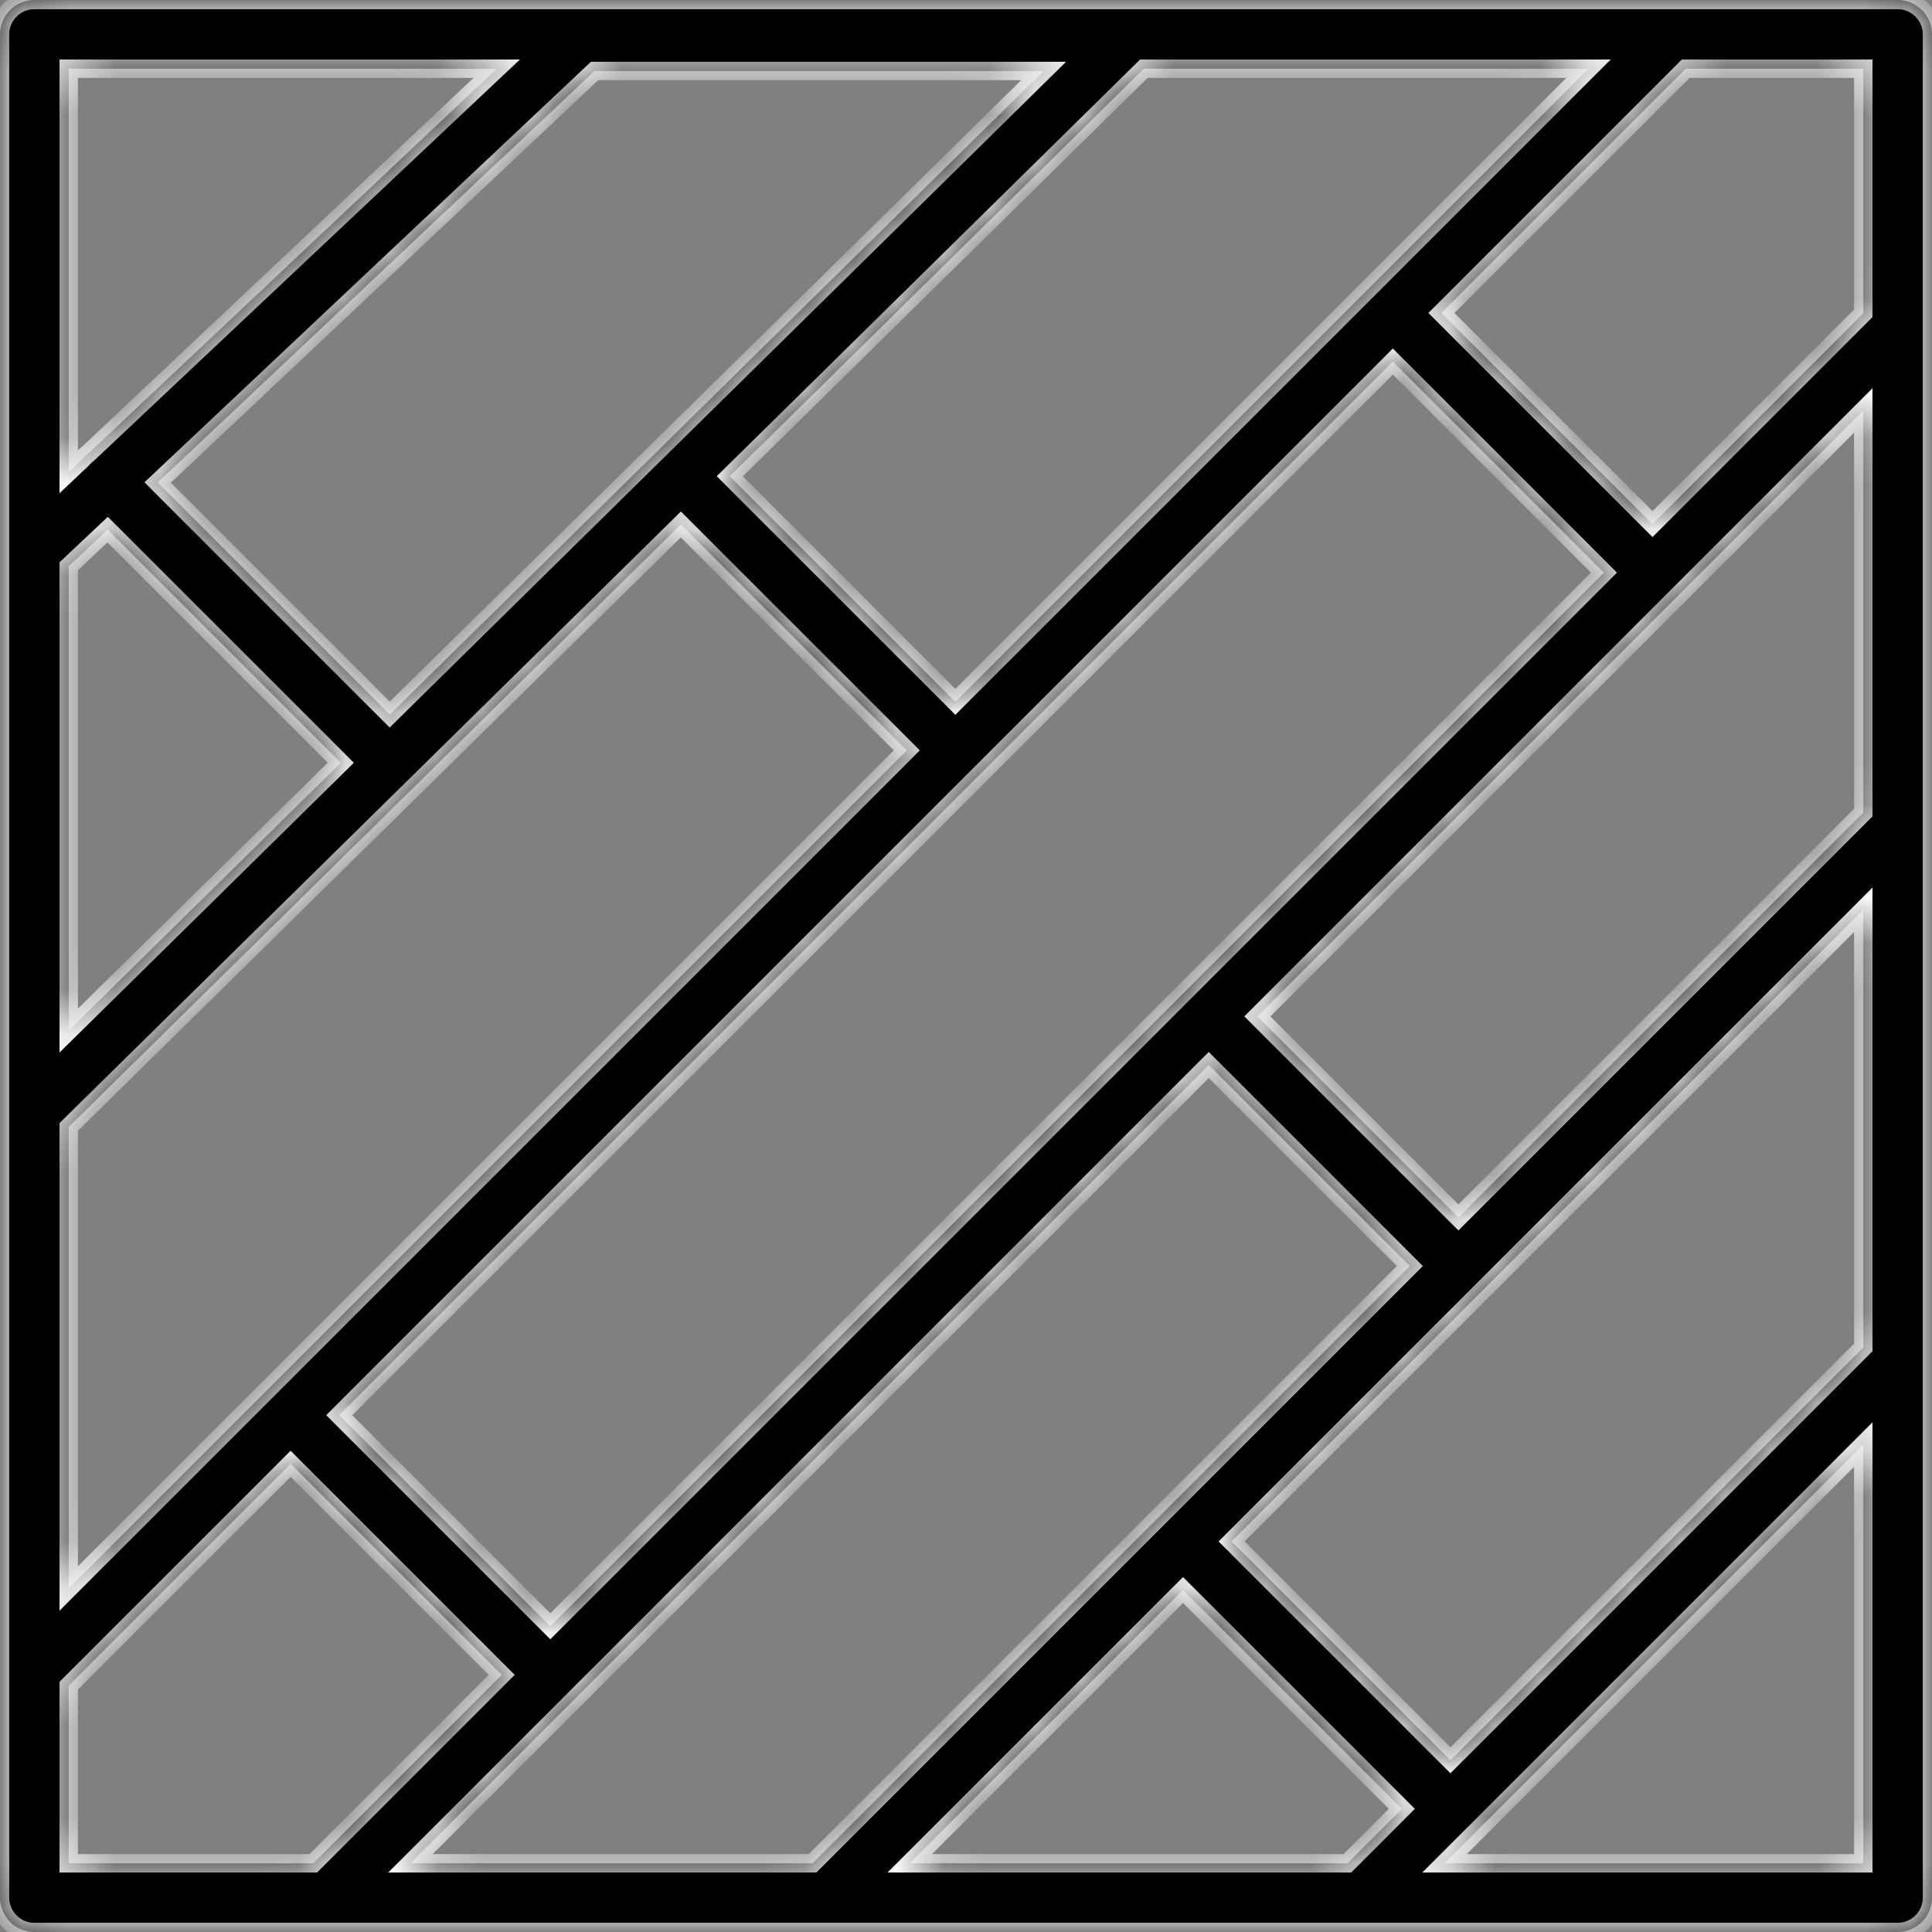 <svg width="42" height="42" viewBox="0 0 42 42" fill="none" xmlns="http://www.w3.org/2000/svg">
<rect x="0" y="0" width="42" height="42" fill="#808080" stroke="none"/>
<g clip-path="url(#clip0_3_57)">
<mask id="path-1-inside-1_3_57" fill="white">
<path d="M41.253 42H0.747C0.334 42 0 41.666 0 41.253V0.747C0 0.334 0.334 0 0.747 0H41.253C41.666 0 42 0.334 42 0.747V41.253C42 41.666 41.666 42 41.253 42ZM31.403 40.506H40.506V31.403L32.062 39.847C32.061 39.848 32.06 39.85 32.058 39.851C32.057 39.852 32.056 39.854 32.054 39.855L31.403 40.506ZM19.777 40.506H29.291L30.474 39.323L25.718 34.566L19.777 40.506ZM8.923 40.506H17.665L30.648 27.523L26.278 23.152L12.491 36.938L8.923 40.506ZM1.494 40.506H6.811L10.907 36.41L6.318 31.821L1.494 36.645V40.506ZM26.774 33.51L31.53 38.266L40.506 29.291V19.777L32.233 28.051L26.774 33.51ZM7.374 30.764L11.963 35.354L34.868 12.448L30.279 7.859L21.299 16.839C21.298 16.84 21.298 16.84 21.297 16.841L7.374 30.764ZM1.494 24.499V34.532L5.782 30.244C5.784 30.241 5.787 30.239 5.789 30.236C5.792 30.234 5.794 30.231 5.797 30.229L19.713 16.313L14.801 11.401L1.494 24.499ZM27.334 22.095L31.705 26.466L40.484 17.686C40.492 17.679 40.499 17.672 40.506 17.665V8.923L27.334 22.095ZM1.494 12.31V22.403L7.408 16.582L2.34 11.513L1.494 12.31ZM3.428 10.489L8.473 15.534L22.687 1.543H12.925L3.428 10.489ZM15.865 10.353L20.769 15.257L34.532 1.494H24.866L15.865 10.353ZM31.335 6.803L35.924 11.392L40.506 6.81V1.494H36.645L31.335 6.803ZM1.494 1.494V10.259L1.773 9.996C1.789 9.977 1.805 9.958 1.823 9.941C1.852 9.912 1.882 9.886 1.914 9.863L10.799 1.494H1.494Z"/>
</mask>
<path d="M41.253 42H0.747C0.334 42 0 41.666 0 41.253V0.747C0 0.334 0.334 0 0.747 0H41.253C41.666 0 42 0.334 42 0.747V41.253C42 41.666 41.666 42 41.253 42ZM31.403 40.506H40.506V31.403L32.062 39.847C32.061 39.848 32.06 39.85 32.058 39.851C32.057 39.852 32.056 39.854 32.054 39.855L31.403 40.506ZM19.777 40.506H29.291L30.474 39.323L25.718 34.566L19.777 40.506ZM8.923 40.506H17.665L30.648 27.523L26.278 23.152L12.491 36.938L8.923 40.506ZM1.494 40.506H6.811L10.907 36.41L6.318 31.821L1.494 36.645V40.506ZM26.774 33.51L31.53 38.266L40.506 29.291V19.777L32.233 28.051L26.774 33.51ZM7.374 30.764L11.963 35.354L34.868 12.448L30.279 7.859L21.299 16.839C21.298 16.84 21.298 16.84 21.297 16.841L7.374 30.764ZM1.494 24.499V34.532L5.782 30.244C5.784 30.241 5.787 30.239 5.789 30.236C5.792 30.234 5.794 30.231 5.797 30.229L19.713 16.313L14.801 11.401L1.494 24.499ZM27.334 22.095L31.705 26.466L40.484 17.686C40.492 17.679 40.499 17.672 40.506 17.665V8.923L27.334 22.095ZM1.494 12.31V22.403L7.408 16.582L2.34 11.513L1.494 12.31ZM3.428 10.489L8.473 15.534L22.687 1.543H12.925L3.428 10.489ZM15.865 10.353L20.769 15.257L34.532 1.494H24.866L15.865 10.353ZM31.335 6.803L35.924 11.392L40.506 6.81V1.494H36.645L31.335 6.803ZM1.494 1.494V10.259L1.773 9.996C1.789 9.977 1.805 9.958 1.823 9.941C1.852 9.912 1.882 9.886 1.914 9.863L10.799 1.494H1.494Z" fill="#000002"/>
<path d="M31.403 40.506L31.261 40.365L30.92 40.706H31.403V40.506ZM40.506 40.506V40.706H40.706V40.506H40.506ZM40.506 31.403H40.706V30.92L40.365 31.261L40.506 31.403ZM32.058 39.851L31.933 39.695L31.925 39.702L31.917 39.709L32.058 39.851ZM32.054 39.855L32.196 39.996L32.054 39.855ZM19.777 40.506L19.636 40.365L19.294 40.706H19.777V40.506ZM29.291 40.506V40.706H29.374L29.432 40.648L29.291 40.506ZM30.474 39.323L30.616 39.464L30.757 39.323L30.616 39.181L30.474 39.323ZM25.718 34.566L25.859 34.425L25.718 34.283L25.576 34.425L25.718 34.566ZM8.923 40.506L8.782 40.365L8.44 40.706H8.923V40.506ZM17.665 40.506V40.706H17.748L17.806 40.648L17.665 40.506ZM30.648 27.523L30.79 27.664L30.931 27.523L30.79 27.381L30.648 27.523ZM26.278 23.152L26.419 23.01L26.278 22.869L26.136 23.01L26.278 23.152ZM12.491 36.938L12.633 37.08L12.491 36.938ZM1.494 40.506H1.294V40.706H1.494V40.506ZM6.811 40.506V40.706H6.893L6.952 40.648L6.811 40.506ZM10.907 36.41L11.048 36.551L11.19 36.41L11.048 36.269L10.907 36.41ZM6.318 31.821L6.459 31.679L6.318 31.538L6.176 31.679L6.318 31.821ZM1.494 36.645L1.352 36.503L1.294 36.562V36.645H1.494ZM26.774 33.51L26.632 33.368L26.491 33.51L26.632 33.651L26.774 33.51ZM31.53 38.266L31.389 38.408L31.53 38.549L31.672 38.408L31.53 38.266ZM40.506 29.291L40.648 29.432L40.706 29.373V29.291H40.506ZM40.506 19.777H40.706V19.294L40.365 19.636L40.506 19.777ZM32.233 28.051L32.374 28.192L32.374 28.192L32.233 28.051ZM7.374 30.764L7.233 30.623L7.091 30.764L7.233 30.906L7.374 30.764ZM11.963 35.354L11.822 35.495L11.963 35.636L12.104 35.495L11.963 35.354ZM34.868 12.448L35.01 12.59L35.151 12.448L35.01 12.307L34.868 12.448ZM30.279 7.859L30.42 7.718L30.279 7.576L30.138 7.718L30.279 7.859ZM21.299 16.839L21.41 17.006L21.427 16.995L21.441 16.981L21.299 16.839ZM21.297 16.841L21.156 16.7L21.297 16.841ZM1.494 24.499L1.353 24.357L1.294 24.416V24.499H1.494ZM1.494 34.532H1.294V35.015L1.635 34.673L1.494 34.532ZM5.782 30.244L5.649 30.094L5.64 30.102L5.782 30.244ZM5.789 30.236L5.931 30.378L5.939 30.369L5.789 30.236ZM5.797 30.229L5.938 30.37L5.938 30.37L5.797 30.229ZM19.713 16.313L19.854 16.454L19.995 16.313L19.854 16.171L19.713 16.313ZM14.801 11.401L14.942 11.26L14.802 11.119L14.661 11.258L14.801 11.401ZM27.334 22.095L27.192 21.954L27.051 22.095L27.192 22.237L27.334 22.095ZM31.705 26.466L31.563 26.608L31.705 26.749L31.846 26.608L31.705 26.466ZM40.484 17.686L40.626 17.828V17.828L40.484 17.686ZM40.506 17.665L40.645 17.81L40.706 17.751V17.665H40.506ZM40.506 8.923H40.706V8.44L40.365 8.781L40.506 8.923ZM1.494 12.31L1.357 12.165L1.294 12.224V12.31H1.494ZM1.494 22.403H1.294V22.881L1.634 22.546L1.494 22.403ZM7.408 16.582L7.548 16.724L7.692 16.583L7.55 16.44L7.408 16.582ZM2.34 11.513L2.481 11.372L2.344 11.235L2.203 11.368L2.34 11.513ZM3.428 10.489L3.291 10.343L3.141 10.484L3.286 10.63L3.428 10.489ZM8.473 15.534L8.331 15.675L8.472 15.816L8.613 15.676L8.473 15.534ZM22.687 1.543L22.827 1.686L23.175 1.343H22.687V1.543ZM12.925 1.543V1.343H12.846L12.788 1.398L12.925 1.543ZM15.865 10.353L15.725 10.211L15.582 10.352L15.724 10.495L15.865 10.353ZM20.769 15.257L20.628 15.398L20.769 15.539L20.91 15.398L20.769 15.257ZM34.532 1.494L34.673 1.635L35.015 1.294H34.532V1.494ZM24.866 1.494V1.294H24.785L24.726 1.351L24.866 1.494ZM31.335 6.803L31.194 6.662L31.052 6.803L31.194 6.945L31.335 6.803ZM35.924 11.392L35.783 11.534L35.924 11.675L36.066 11.534L35.924 11.392ZM40.506 6.81L40.648 6.952L40.706 6.893V6.81H40.506ZM40.506 1.494H40.706V1.294H40.506V1.494ZM36.645 1.494V1.294H36.562L36.503 1.352L36.645 1.494ZM1.494 1.494V1.294H1.294V1.494H1.494ZM1.494 10.259H1.294V10.722L1.631 10.404L1.494 10.259ZM1.773 9.996L1.91 10.141L1.919 10.133L1.927 10.123L1.773 9.996ZM1.823 9.941L1.682 9.799L1.823 9.941ZM1.914 9.863L2.031 10.025L2.042 10.018L2.051 10.008L1.914 9.863ZM10.799 1.494L10.936 1.639L11.303 1.294H10.799V1.494ZM41.253 41.8H0.747V42.2H41.253V41.8ZM0.747 41.8C0.445 41.8 0.2 41.555 0.2 41.253H-0.2C-0.2 41.776 0.224 42.2 0.747 42.2V41.8ZM0.2 41.253V0.747H-0.2V41.253H0.2ZM0.2 0.747C0.2 0.445 0.445 0.2 0.747 0.2V-0.2C0.224 -0.2 -0.2 0.224 -0.2 0.747H0.2ZM0.747 0.2H41.253V-0.2H0.747V0.2ZM41.253 0.2C41.555 0.2 41.8 0.445 41.8 0.747H42.2C42.2 0.224 41.776 -0.2 41.253 -0.2V0.2ZM41.8 0.747V41.253H42.2V0.747H41.8ZM41.8 41.253C41.8 41.555 41.555 41.8 41.253 41.8V42.2C41.776 42.2 42.2 41.776 42.2 41.253H41.8ZM31.403 40.706H40.506V40.306H31.403V40.706ZM40.706 40.506V31.403H40.306V40.506H40.706ZM40.365 31.261L31.921 39.706L32.204 39.988L40.648 31.544L40.365 31.261ZM31.921 39.706C31.918 39.709 31.915 39.711 31.915 39.712C31.915 39.712 31.914 39.713 31.914 39.712C31.914 39.712 31.914 39.712 31.915 39.712C31.916 39.71 31.923 39.703 31.933 39.695L32.183 40.007C32.195 39.998 32.203 39.989 32.206 39.986C32.207 39.985 32.209 39.983 32.208 39.984C32.208 39.984 32.206 39.986 32.204 39.988L31.921 39.706ZM31.917 39.709C31.916 39.71 31.916 39.711 31.915 39.712C31.914 39.712 31.913 39.713 31.913 39.713L32.196 39.996C32.196 39.995 32.197 39.995 32.198 39.994C32.199 39.993 32.199 39.993 32.2 39.992L31.917 39.709ZM31.913 39.713L31.261 40.365L31.544 40.648L32.196 39.996L31.913 39.713ZM19.777 40.706H29.291V40.306H19.777V40.706ZM29.432 40.648L30.616 39.464L30.333 39.181L29.149 40.365L29.432 40.648ZM30.616 39.181L25.859 34.425L25.576 34.707L30.333 39.464L30.616 39.181ZM25.576 34.425L19.636 40.365L19.919 40.648L25.859 34.707L25.576 34.425ZM8.923 40.706H17.665V40.306H8.923V40.706ZM17.806 40.648L30.79 27.664L30.507 27.381L17.523 40.365L17.806 40.648ZM30.79 27.381L26.419 23.01L26.136 23.293L30.507 27.664L30.79 27.381ZM26.136 23.01L12.35 36.797L12.633 37.08L26.419 23.293L26.136 23.01ZM12.35 36.797L8.782 40.365L9.064 40.648L12.633 37.08L12.35 36.797ZM1.494 40.706H6.811V40.306H1.494V40.706ZM6.952 40.648L11.048 36.551L10.765 36.269L6.669 40.365L6.952 40.648ZM11.048 36.269L6.459 31.679L6.176 31.962L10.765 36.551L11.048 36.269ZM6.176 31.679L1.352 36.503L1.635 36.786L6.459 31.962L6.176 31.679ZM1.294 36.645V40.506H1.694V36.645H1.294ZM26.632 33.651L31.389 38.408L31.672 38.125L26.915 33.368L26.632 33.651ZM31.672 38.408L40.648 29.432L40.365 29.149L31.389 38.125L31.672 38.408ZM40.706 29.291V19.777H40.306V29.291H40.706ZM40.365 19.636L32.091 27.909L32.374 28.192L40.648 19.919L40.365 19.636ZM32.091 27.909L26.632 33.368L26.915 33.651L32.374 28.192L32.091 27.909ZM7.233 30.906L11.822 35.495L12.104 35.212L7.516 30.623L7.233 30.906ZM12.104 35.495L35.01 12.59L34.727 12.307L11.822 35.212L12.104 35.495ZM35.01 12.307L30.42 7.718L30.138 8.001L34.727 12.59L35.01 12.307ZM30.138 7.718L21.158 16.698L21.441 16.981L30.42 8.001L30.138 7.718ZM21.188 16.673C21.169 16.686 21.156 16.699 21.156 16.7L21.439 16.983C21.439 16.982 21.427 16.994 21.41 17.006L21.188 16.673ZM21.156 16.7L7.233 30.623L7.515 30.906L21.439 16.983L21.156 16.7ZM1.294 24.499V34.532H1.694V24.499H1.294ZM1.635 34.673L5.923 30.385L5.64 30.102L1.352 34.391L1.635 34.673ZM5.915 30.393C5.922 30.387 5.927 30.382 5.929 30.379C5.93 30.379 5.93 30.378 5.931 30.378C5.931 30.377 5.931 30.377 5.932 30.377C5.932 30.376 5.931 30.377 5.931 30.378L5.648 30.095C5.646 30.097 5.644 30.099 5.643 30.099C5.643 30.1 5.642 30.1 5.642 30.101C5.642 30.101 5.642 30.101 5.642 30.101C5.642 30.101 5.643 30.1 5.644 30.099C5.645 30.098 5.647 30.096 5.649 30.094L5.915 30.393ZM5.939 30.369C5.937 30.371 5.935 30.373 5.934 30.374C5.933 30.375 5.932 30.376 5.932 30.376C5.932 30.376 5.932 30.376 5.933 30.376C5.933 30.376 5.933 30.375 5.934 30.375C5.934 30.374 5.936 30.372 5.938 30.37L5.655 30.087C5.656 30.087 5.657 30.086 5.656 30.087C5.656 30.087 5.656 30.087 5.655 30.087C5.655 30.088 5.654 30.088 5.654 30.089C5.651 30.091 5.646 30.096 5.64 30.103L5.939 30.369ZM5.938 30.37L19.854 16.454L19.571 16.171L5.655 30.087L5.938 30.37ZM19.854 16.171L14.942 11.26L14.66 11.543L19.571 16.454L19.854 16.171ZM14.661 11.258L1.353 24.357L1.634 24.642L14.941 11.544L14.661 11.258ZM27.192 22.237L31.563 26.608L31.846 26.325L27.475 21.954L27.192 22.237ZM31.846 26.608L40.626 17.828L40.343 17.545L31.563 26.325L31.846 26.608ZM40.626 17.828C40.631 17.823 40.637 17.817 40.645 17.81L40.368 17.521C40.361 17.528 40.352 17.536 40.343 17.545L40.626 17.828ZM40.706 17.665V8.923H40.306V17.665H40.706ZM40.365 8.781L27.192 21.954L27.475 22.237L40.648 9.064L40.365 8.781ZM1.294 12.31V22.403H1.694V12.31H1.294ZM1.634 22.546L7.548 16.724L7.268 16.439L1.353 22.261L1.634 22.546ZM7.55 16.44L2.481 11.372L2.199 11.655L7.267 16.723L7.55 16.44ZM2.203 11.368L1.357 12.165L1.631 12.456L2.477 11.659L2.203 11.368ZM3.286 10.63L8.331 15.675L8.614 15.392L3.569 10.347L3.286 10.63ZM8.613 15.676L22.827 1.686L22.547 1.401L8.333 15.391L8.613 15.676ZM22.687 1.343H12.925V1.743H22.687V1.343ZM12.788 1.398L3.291 10.343L3.565 10.634L13.062 1.689L12.788 1.398ZM15.724 10.495L20.628 15.398L20.91 15.115L16.007 10.212L15.724 10.495ZM20.91 15.398L34.673 1.635L34.391 1.352L20.628 15.115L20.91 15.398ZM34.532 1.294H24.866V1.694H34.532V1.294ZM24.726 1.351L15.725 10.211L16.006 10.496L25.007 1.636L24.726 1.351ZM31.194 6.945L35.783 11.534L36.066 11.251L31.476 6.662L31.194 6.945ZM36.066 11.534L40.648 6.952L40.365 6.669L35.783 11.251L36.066 11.534ZM40.706 6.81V1.494H40.306V6.81H40.706ZM40.506 1.294H36.645V1.694H40.506V1.294ZM36.503 1.352L31.194 6.662L31.476 6.945L36.786 1.635L36.503 1.352ZM1.294 1.494V10.259H1.694V1.494H1.294ZM1.631 10.404L1.91 10.141L1.636 9.85L1.357 10.113L1.631 10.404ZM1.927 10.123C1.939 10.109 1.952 10.095 1.965 10.082L1.682 9.799C1.659 9.822 1.638 9.845 1.619 9.868L1.927 10.123ZM1.965 10.082C1.986 10.061 2.008 10.042 2.031 10.025L1.798 9.701C1.756 9.73 1.718 9.763 1.682 9.799L1.965 10.082ZM2.051 10.008L10.936 1.639L10.662 1.348L1.777 9.717L2.051 10.008ZM10.799 1.294H1.494V1.694H10.799V1.294Z" fill="white" mask="url(#path-1-inside-1_3_57)"/>
</g>
<defs>
<clipPath id="clip0_3_57">
<rect width="42" height="42" fill="white"/>
</clipPath>
</defs>
</svg>
